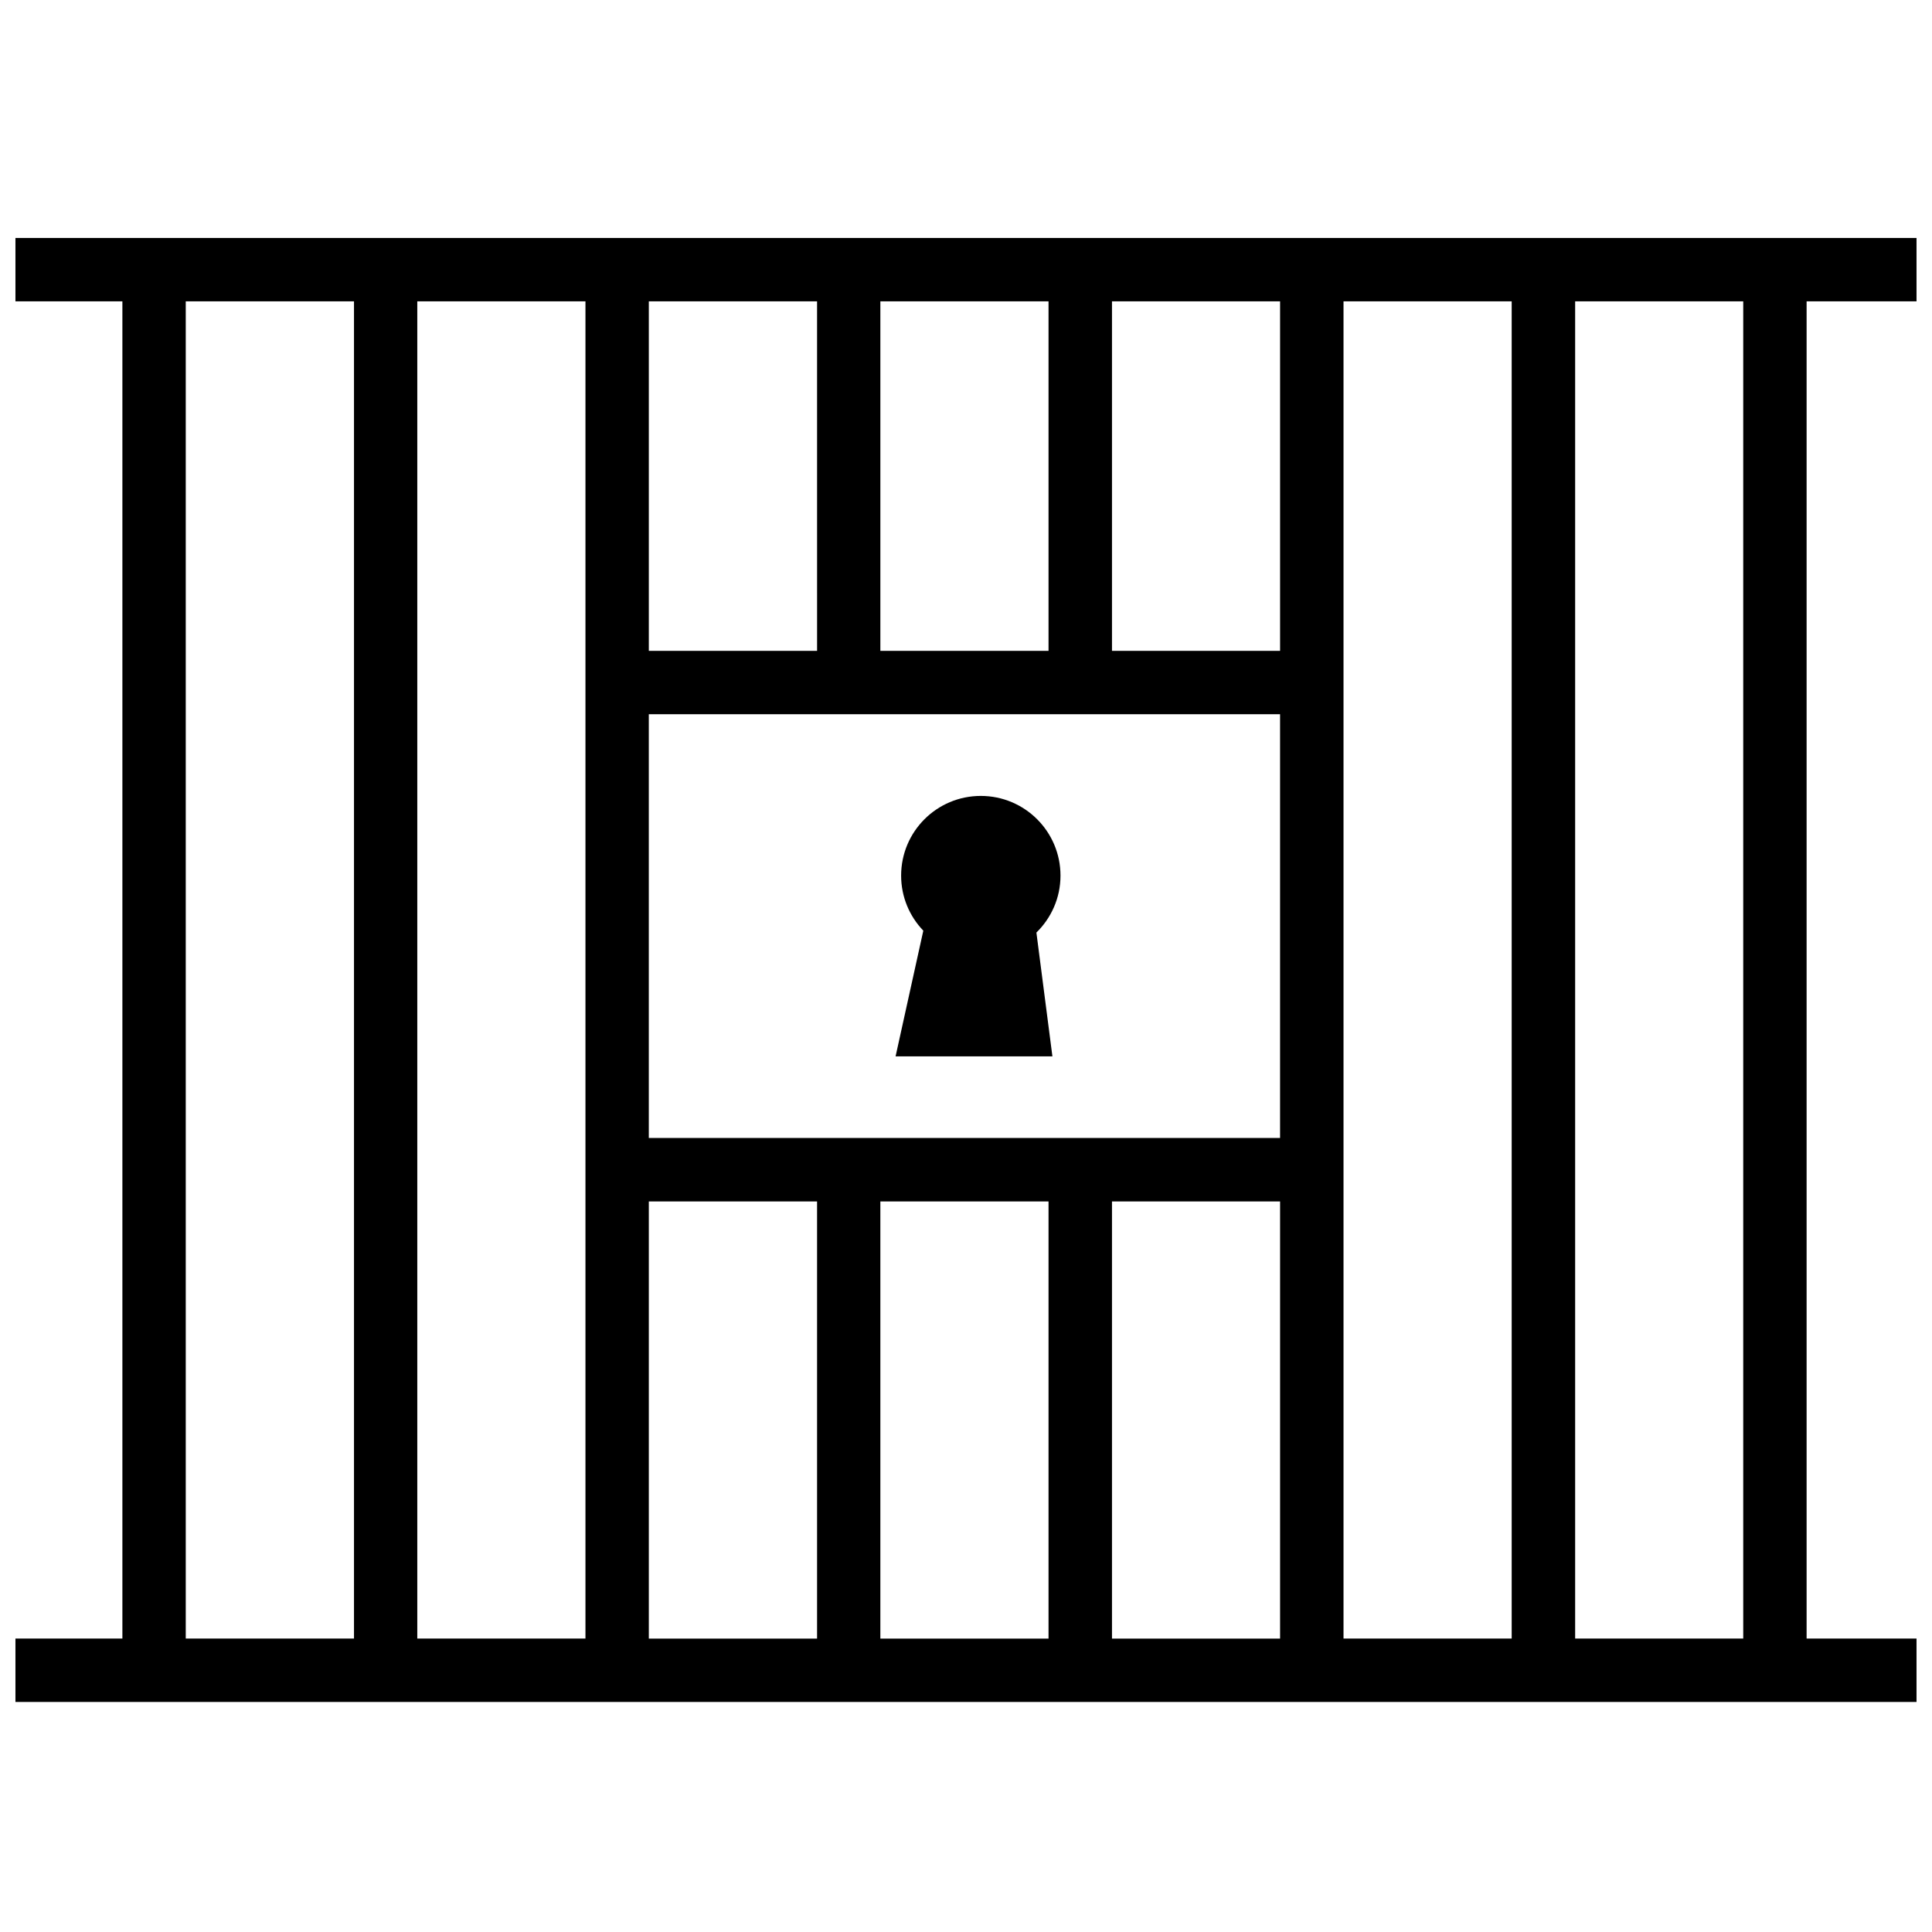 <?xml version="1.0" encoding="UTF-8"?>
<!-- The Best Svg Icon site in the world: iconSvg.co, Visit us! https://iconsvg.co -->
<svg width="800px" height="800px" version="1.1" viewBox="144 144 512 512" xmlns="http://www.w3.org/2000/svg">
 <defs>
  <clipPath id="a">
   <path d="m148.09 207h503.81v389h-503.81z"/>
  </clipPath>
 </defs>
 <g clip-path="url(#a)">
  <path d="m651.9 223.86v-16.793h-45.953l-412.72-0.004h-45.133v16.793h28.34v354.37h-28.34v16.816h474.7l29.113-0.004v-16.812h-29.137v-354.37zm-168.67 221.72h-167.29v-112.31h167.29zm-44.543-129.1v-92.617h44.547v92.617zm-16.816 0h-44.566v-92.617h44.566zm-61.336 0h-44.59v-92.617h44.586zm-61.383 0v261.75h-44.566v-354.37h44.566zm16.793 145.91h44.586v115.86h-44.586zm61.359 0h44.566v115.86h-44.566zm61.383 0h44.547v115.86h-44.547zm61.359 0v-238.53h44.566v354.37h-44.566zm-306.82-238.53h44.586v354.37h-44.586zm412.75 354.37h-44.547v-354.37h44.547z"/>
 </g>
 <path d="m422.9 423.95-4.242-32.812c3.926-3.84 6.383-9.172 6.383-15.094 0-11.652-9.445-21.117-21.117-21.117s-21.117 9.445-21.117 21.117c0 5.668 2.246 10.812 5.879 14.59l-7.348 33.312z"/>
</svg>
